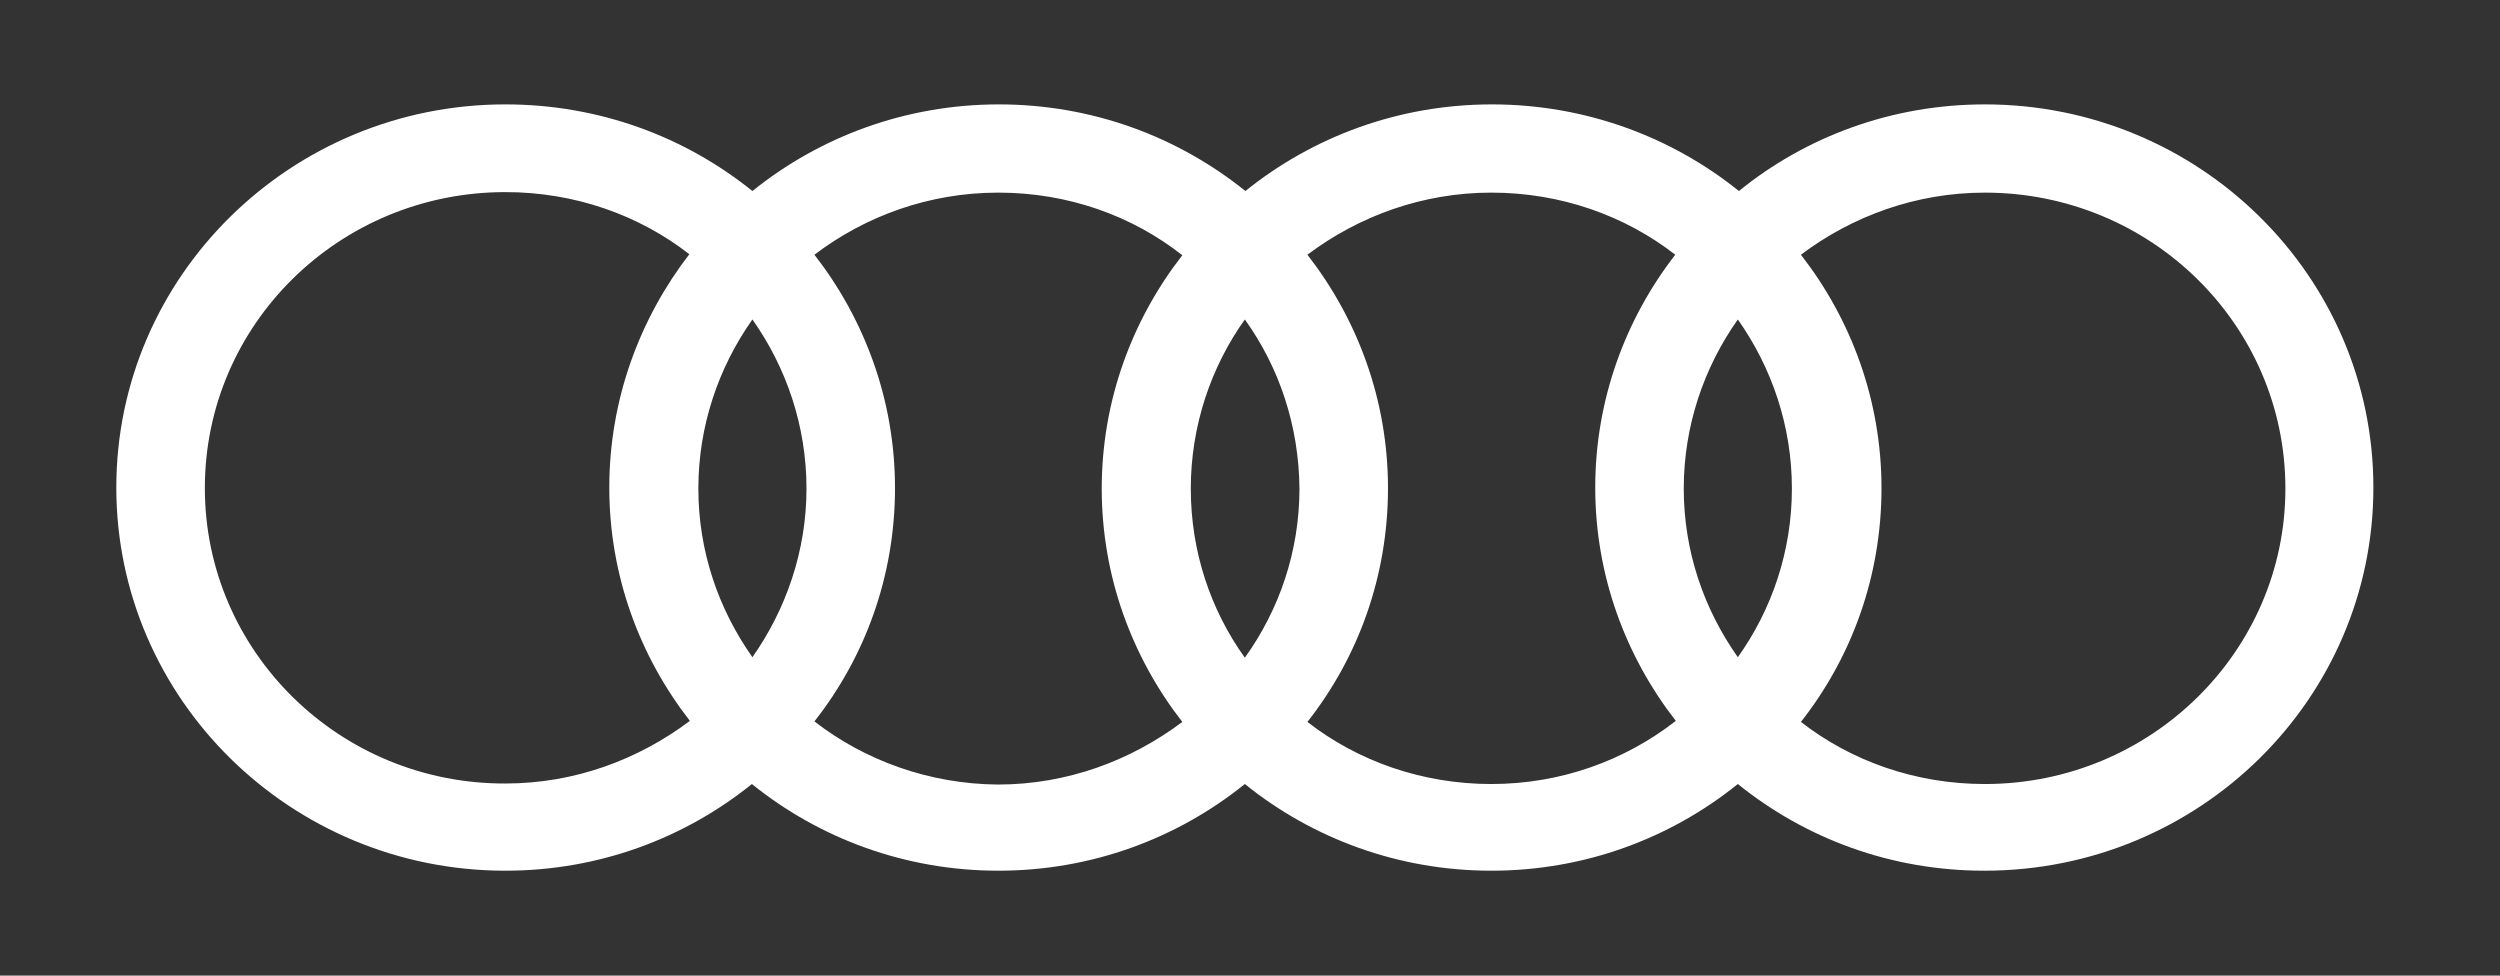 <svg width="82" height="32" viewBox="0 0 82 32" fill="none" xmlns="http://www.w3.org/2000/svg">
<rect x="0" y="0" width="82" height="32" fill="#333333" stroke="none"/>
<path d="M65.103 3.424C62.043 3.424 59.226 4.486 57.036 6.266C54.828 4.486 51.993 3.424 48.934 3.424C45.873 3.424 43.057 4.486 40.849 6.266C38.641 4.486 35.824 3.424 32.764 3.424C29.704 3.424 26.887 4.486 24.679 6.266C22.471 4.486 19.655 3.424 16.577 3.424C9.536 3.424 3.815 9.057 3.815 15.991C3.815 22.926 9.536 28.559 16.577 28.559C19.637 28.559 22.454 27.497 24.662 25.716C26.87 27.497 29.687 28.559 32.747 28.559C35.807 28.559 38.623 27.497 40.831 25.716C43.039 27.497 45.856 28.559 48.916 28.559C51.976 28.559 54.793 27.497 57.001 25.716C59.209 27.497 62.008 28.559 65.086 28.559C72.144 28.559 77.847 22.926 77.847 15.991C77.847 9.057 72.144 3.424 65.103 3.424ZM57.001 21.556C55.888 19.981 55.227 18.08 55.227 16.026C55.227 13.971 55.888 12.053 57.001 10.478C58.114 12.053 58.774 13.971 58.774 16.026C58.774 18.08 58.114 19.998 57.001 21.556ZM40.831 21.573C39.701 19.998 39.058 18.08 39.058 16.026C39.058 13.971 39.719 12.036 40.831 10.478C41.962 12.053 42.605 13.971 42.622 16.026C42.622 18.08 41.962 19.998 40.831 21.573ZM24.679 21.556C23.567 19.981 22.906 18.08 22.906 16.026C22.906 13.971 23.567 12.053 24.679 10.478C25.792 12.053 26.453 13.971 26.453 16.026C26.453 18.08 25.775 19.998 24.679 21.556ZM6.719 16.009C6.719 10.632 11.135 6.301 16.577 6.301C18.855 6.301 20.959 7.054 22.61 8.338C20.976 10.461 19.985 13.115 19.985 15.991C19.985 18.868 20.976 21.522 22.628 23.645C20.941 24.912 18.855 25.699 16.577 25.699C11.135 25.716 6.719 21.368 6.719 16.009ZM26.713 23.662C28.383 21.539 29.356 18.885 29.356 16.009C29.356 13.132 28.365 10.478 26.713 8.355C28.383 7.088 30.469 6.318 32.747 6.318C35.024 6.318 37.128 7.071 38.78 8.372C37.128 10.495 36.137 13.149 36.137 16.026C36.137 18.902 37.128 21.556 38.78 23.679C37.093 24.946 35.007 25.733 32.729 25.733C30.486 25.716 28.365 24.946 26.713 23.662ZM48.916 25.716C46.639 25.716 44.535 24.963 42.883 23.679C44.552 21.556 45.526 18.902 45.526 16.009C45.526 13.132 44.535 10.478 42.883 8.355C44.569 7.088 46.656 6.318 48.916 6.318C51.194 6.318 53.297 7.071 54.949 8.355C53.315 10.461 52.324 13.115 52.324 15.991C52.324 18.868 53.315 21.522 54.967 23.645C53.297 24.946 51.194 25.716 48.916 25.716ZM65.103 25.716C62.825 25.716 60.722 24.963 59.07 23.679C60.739 21.556 61.713 18.902 61.713 16.009C61.713 13.132 60.722 10.478 59.07 8.355C60.756 7.088 62.843 6.318 65.103 6.318C70.545 6.318 74.961 10.649 74.961 16.026C74.961 21.368 70.545 25.716 65.103 25.716Z" fill="white"/>
</svg>
